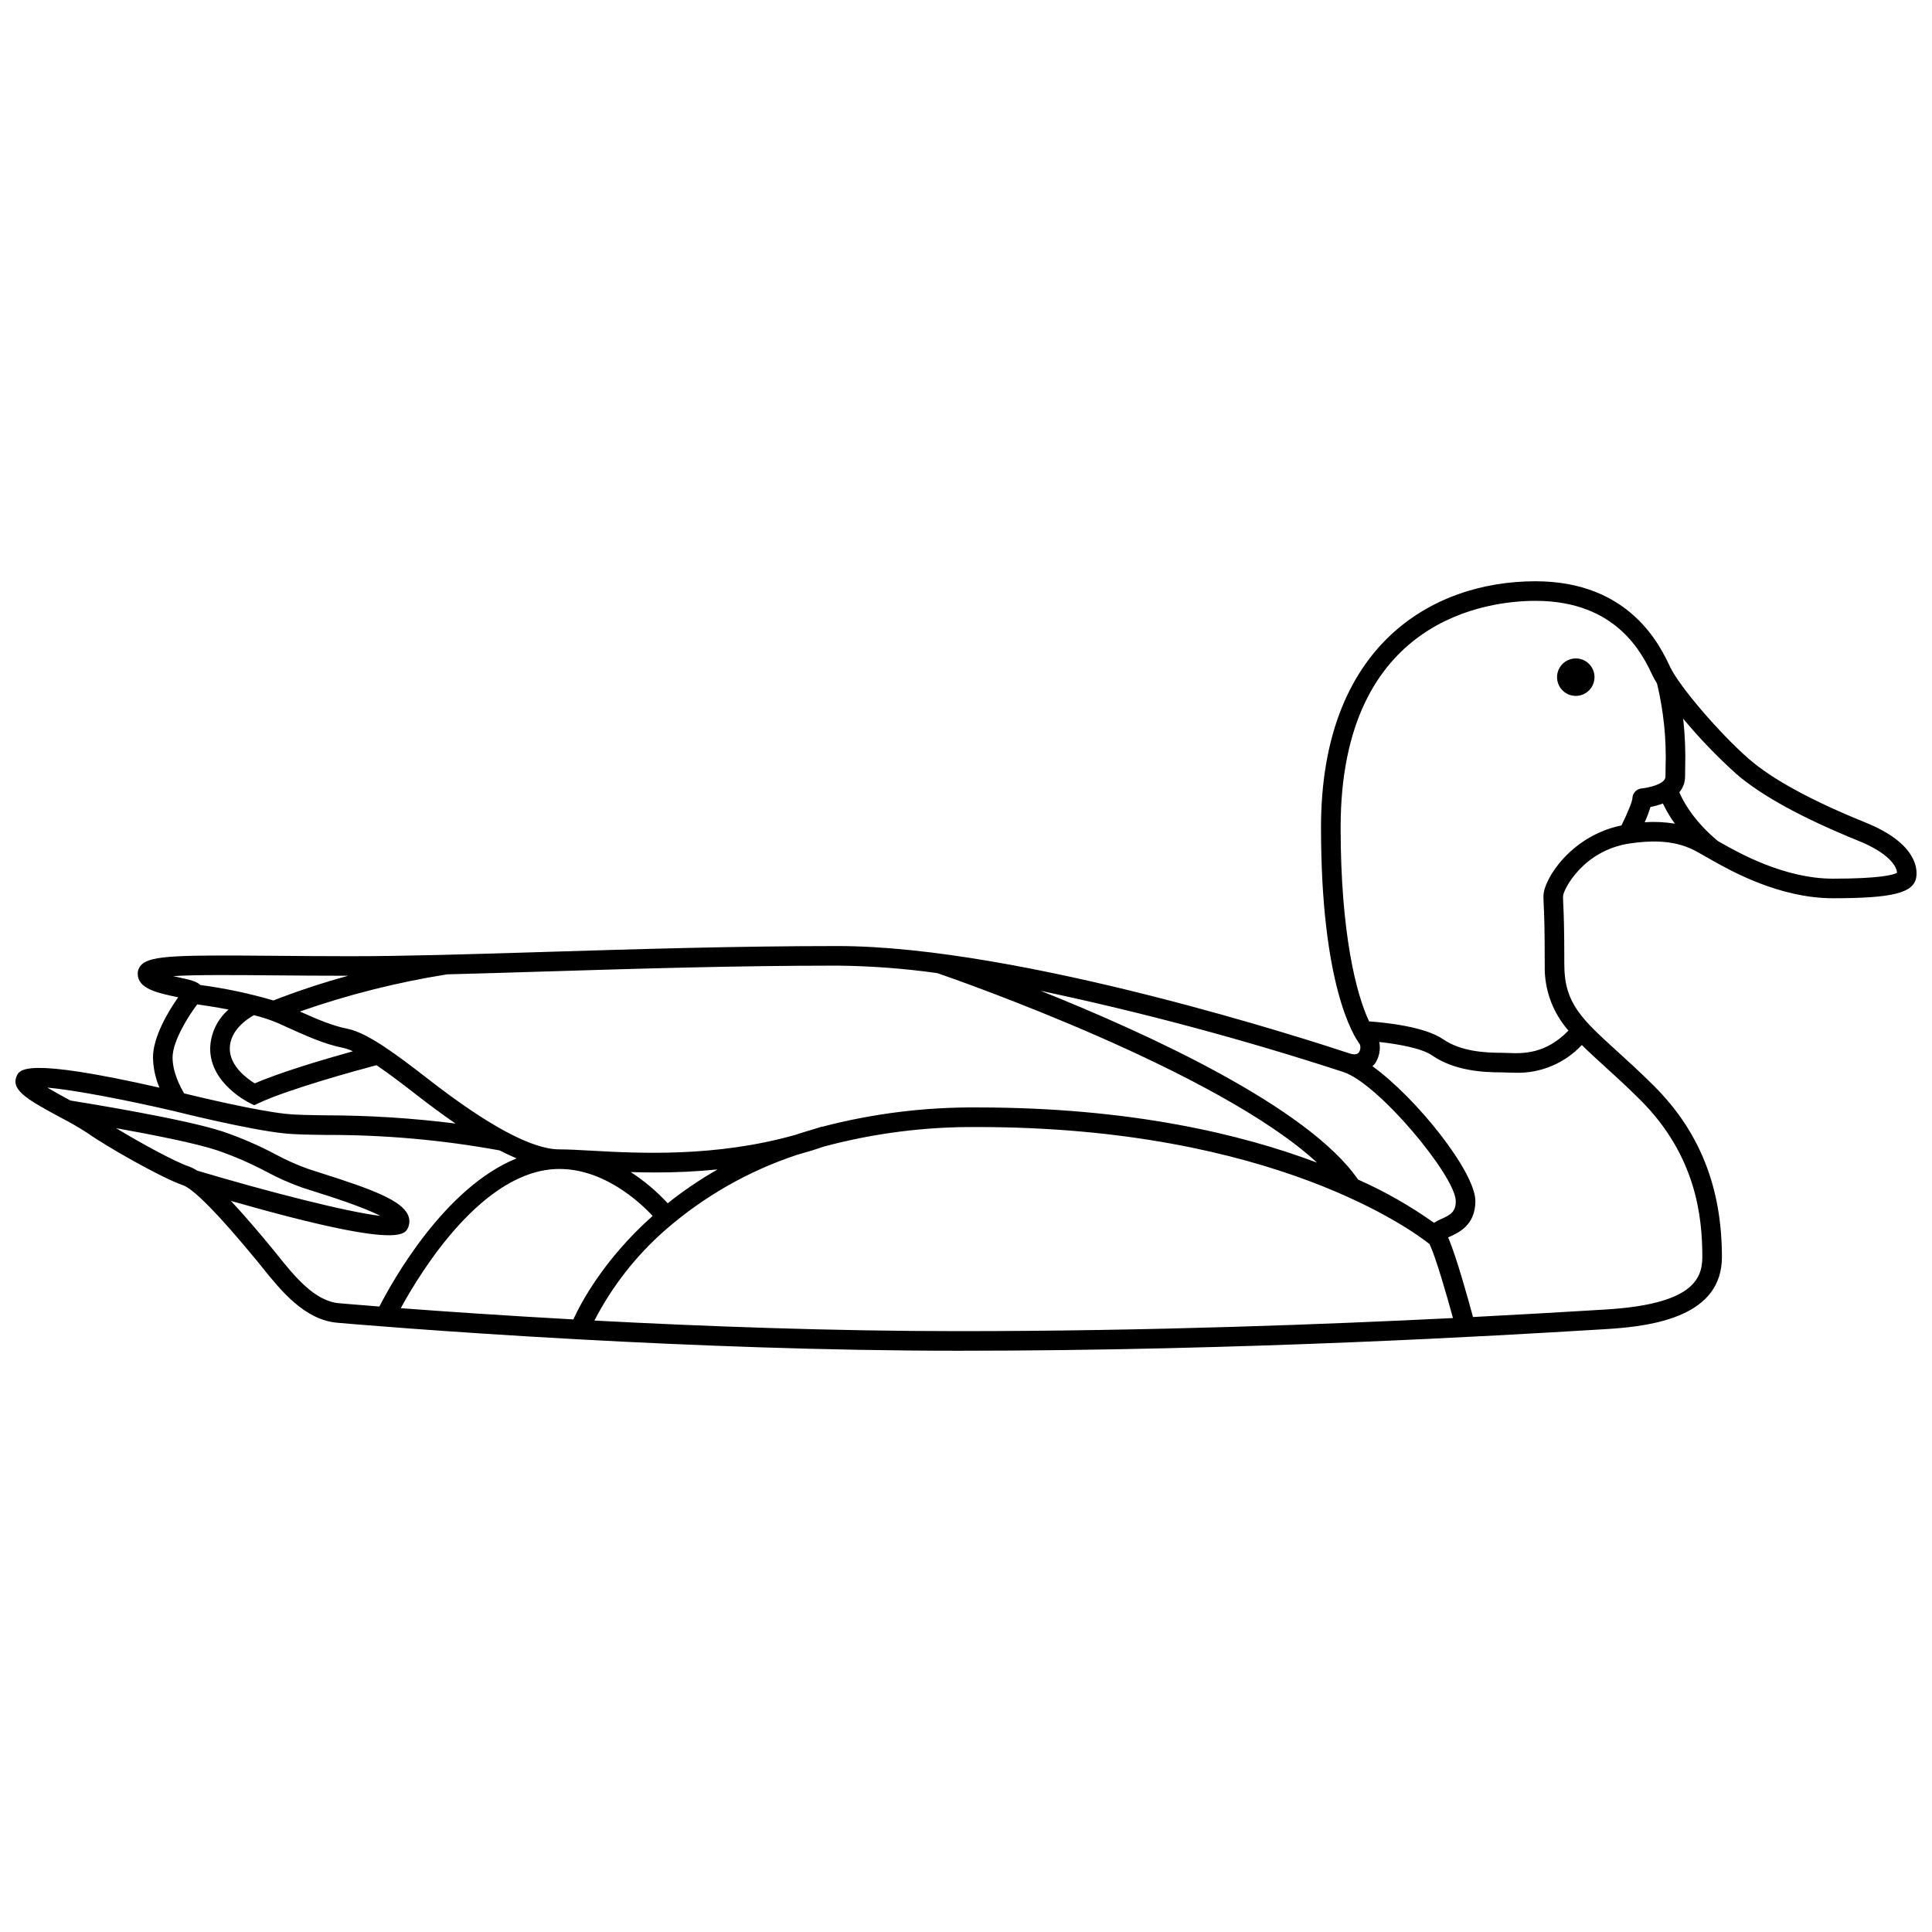 <?xml version="1.0" encoding="UTF-8"?>
<!-- The Best Svg Icon site in the world: iconSvg.co, Visit us! https://iconsvg.co -->
<svg width="800px" height="800px" version="1.1" viewBox="144 144 512 512" xmlns="http://www.w3.org/2000/svg">
 <defs>
  <clipPath id="a">
   <path d="m148.09 298h503.81v204h-503.81z"/>
  </clipPath>
 </defs>
 <g clip-path="url(#a)">
  <path d="m638.45 362.01c-14.355-5.812-24.758-11.484-30.934-16.848-7.754-6.742-18.5-19.289-20.91-24.41-2.641-5.621-10.691-22.711-35.695-22.711-27.473 0-56.828 17.137-56.828 65.246 0 41.641 8.566 55.18 10.285 57.469 0.266 0.719 0.172 1.52-0.258 2.156-0.43 0.566-1.289 0.652-2.566 0.223h-0.004l-0.02-0.008h-0.008c-8.871-2.949-86.805-28.414-135.52-28.414-26.969 0-53.82 0.828-77.516 1.559-19.039 0.582-37.023 1.137-51.488 1.137-7.414 0-14.262-0.062-20.41-0.113-24.605-0.207-32.535-0.156-35.059 2.344v-0.004c-0.648 0.625-1.016 1.484-1.02 2.383 0 3.957 5.027 5.047 9.895 6.102 0.262 0.055 0.543 0.117 0.828 0.176-2.707 3.805-6.68 10.582-6.68 15.953 0.059 2.75 0.641 5.461 1.711 7.988-35.902-8.141-37.156-4.848-37.922-2.844-1.395 3.66 3.547 6.328 11.73 10.758 2.414 1.234 4.766 2.594 7.043 4.066 4.949 3.531 19.863 12.016 25.273 13.828 2.906 0.969 9.535 7.719 19.703 20.07l1.562 1.926c4.668 5.812 11.066 13.77 19.754 14.5 0.688 0.062 26.992 2.383 64.137 4.41 0.02 0 0.043 0.012 0.062 0.012 0.008 0 0.012-0.008 0.02-0.008 29.164 1.594 64.996 3.004 100.38 3.004 76.281 0 144.98-4.133 167.55-5.488l4.047-0.242c13.195-0.777 30.734-3.598 30.734-19.098 0-18.406-5.867-33.215-17.938-45.289-3.594-3.598-6.871-6.566-9.777-9.207-9.352-8.492-14.051-12.75-14.051-22.957 0-10.281-0.164-13.715-0.266-15.77-0.039-0.898-0.074-1.547-0.074-2.434 0.078-1.688 5.254-12.082 17.66-13.949 11.188-1.672 15.918 1.055 19.359 3.047l2.375 1.344c4.891 2.769 17.883 10.125 32.109 10.125 15.836 0 21.41-1.398 22.098-5.539 0.336-1.988 0.355-8.934-13.371-14.492zm-112.46 105.02c-0.68 0.285-1.336 0.629-1.957 1.031-6.312-4.484-13.055-8.324-20.129-11.465-13.27-19.25-55.891-38.738-84.113-50.02 27.066 5.734 53.812 12.906 80.117 21.484l0.016 0.004 0.012 0.008c9.402 3.012 29.859 27.742 29.859 34.242 0 2.867-1.445 3.66-3.805 4.715zm-237.35-65.578c23.656-0.727 50.469-1.551 77.355-1.551 8.84 0.094 17.664 0.758 26.418 1.988 5.5 1.895 74.262 25.887 100.62 50.223-20.062-7.559-49.516-14.629-89.988-14.629-13.91-0.117-27.77 1.609-41.223 5.137l-0.02-0.059c-1.066 0.383-2.125 0.648-3.191 0.992-1.332 0.398-2.66 0.797-3.941 1.227-21.055 5.93-41.32 4.871-53.934 4.16-3.379-0.188-6.254-0.344-8.504-0.344-7.18 0-18.84-6.242-34.781-18.648-8.238-6.41-16.066-12.25-21.297-13.297-3.883-0.773-7.547-2.285-12.668-4.586l-0.004-0.004c12.688-4.449 25.746-7.746 39.023-9.852 8.305-0.211 17.094-0.477 26.133-0.758zm-38.43 89.227c5.273-9.676 21.891-36.891 42.023-36.891 11.816 0 21.203 8.676 24.727 12.438-12.945 11.523-19.031 23.074-21.02 27.434-18.844-1.043-34.734-2.148-45.73-2.981zm70.742-27.801c-2.91-3.152-6.203-5.93-9.805-8.266 2.047 0.059 4.156 0.105 6.387 0.105 5.555 0.012 11.109-0.258 16.637-0.805-4.633 2.644-9.051 5.641-13.219 8.965zm-109.67-49.852v0.004c2.203 0.531 4.359 1.246 6.449 2.133l0.484 0.223c7.289 3.312 11.688 5.309 16.918 6.356h-0.004c0.824 0.199 1.621 0.488 2.383 0.859-7.195 2-19.043 5.477-25.992 8.508-2.066-1.273-6.625-4.594-6.625-9.215 0-4.836 4.613-7.875 6.387-8.863zm-21.383-10.344c5.887-0.387 16.066-0.293 26.641-0.203 5.953 0.051 12.586 0.105 19.73 0.109v0.004c-6.715 1.832-13.332 4.016-19.816 6.539-6.344-1.859-12.816-3.231-19.367-4.094-1.008-0.996-2.836-1.398-5.59-2-0.438-0.094-0.996-0.215-1.598-0.352zm6.379 7.484c1.703 0.238 4.812 0.711 8.281 1.375v0.004c-3.008 2.609-4.773 6.367-4.859 10.348 0 9.273 10.137 14.254 10.566 14.461l1.113 0.539 1.117-0.527c8.07-3.797 26.555-8.828 31.281-10.082 3.723 2.519 7.652 5.566 10.605 7.863 3.113 2.422 6.648 5.059 10.344 7.609v-0.004c-11.359-1.434-22.797-2.16-34.246-2.18-4.508-0.062-8.07-0.105-10.73-0.391-7.93-0.848-22.961-4.445-26.941-5.418-0.973-1.613-3.074-5.543-3.074-9.52 0.004-4.438 4.445-11.387 6.543-14.074zm-21.504 32.812c9.316 1.668 21.051 3.961 26.699 5.848 4.539 1.555 8.945 3.469 13.184 5.715 3.019 1.625 6.156 3.016 9.387 4.168 0.988 0.328 2.215 0.715 3.594 1.152 3.516 1.109 12.59 3.981 17.152 6.356-8.562-0.98-29.543-6.324-48.547-11.992-0.691-0.457-1.438-0.828-2.215-1.113-3.656-1.223-13-6.328-19.254-10.133zm59.066 46.387c-6.473-0.543-11.836-7.219-16.148-12.578l-1.602-1.977c-3.602-4.375-7.367-8.801-10.898-12.555 24.902 7.109 36.398 9.098 41.828 9.098 4.305 0 4.809-1.246 5.176-2.164h0.004c0.426-1.074 0.379-2.277-0.133-3.312-1.754-3.711-9.078-6.606-22.863-10.965-1.348-0.426-2.551-0.805-3.516-1.133-2.988-1.07-5.891-2.363-8.684-3.875-4.465-2.363-9.105-4.375-13.887-6.012-9.992-3.332-36.711-7.644-40.445-8.242l-0.141-0.074c-1.723-0.934-4.066-2.203-5.996-3.359 7.191 0.637 21.52 3.394 34.016 6.336v0.004c0.777 0.191 19.148 4.773 28.648 5.789 2.902 0.309 6.566 0.359 11.215 0.422 15.422-0.047 30.816 1.324 45.988 4.102 1.516 0.785 3.012 1.48 4.5 2.109-19.191 7.777-33.008 32.715-36.359 39.266-6.668-0.523-10.52-0.863-10.691-0.879zm67.684 4.598c4.703-9.113 11.082-17.258 18.801-24.008 10.215-8.91 22.105-15.688 34.977-19.934 2.336-0.641 4.68-1.355 7.035-2.172v0.004c13.273-3.559 26.969-5.297 40.711-5.176 78.695 0 115.81 27.828 119.81 31.027 1.672 3.559 4.531 13.48 6.195 19.59-32.645 1.629-80.121 3.473-131.05 3.473-33.836-0.004-68.07-1.297-96.473-2.805zm267.6-67.48c2.852 2.59 6.07 5.508 9.598 9.031 14.715 14.715 16.414 30.797 16.414 41.617 0 6.129-3.07 12.574-25.848 13.914l-4.055 0.242c-6.617 0.398-17.289 1.035-30.871 1.738-1.266-4.691-4.441-16.16-6.594-21.102 0.121-0.051 0.234-0.105 0.344-0.152 2.402-1.074 6.879-3.078 6.879-9.461 0-7.785-15.734-27.457-27.293-35.758 0.23-0.195 0.445-0.406 0.648-0.633 1.152-1.688 1.578-3.773 1.18-5.781 4.758 0.52 11.145 1.602 13.984 3.551 5.863 4.031 13.262 4.5 18.312 4.5 0.469 0 0.988 0.02 1.555 0.047 0.715 0.023 1.523 0.055 2.402 0.055v0.004c6.586 0.137 12.922-2.539 17.418-7.359 1.793 1.777 3.762 3.582 5.926 5.547zm-16.09-45.016c0 0.988 0.031 1.703 0.082 2.691 0.098 2.004 0.258 5.359 0.258 15.52v0.004c-0.188 6.394 2.059 12.625 6.285 17.426-6.047 6.246-12.016 6.113-16.078 5.938-0.641-0.023-1.23-0.047-1.762-0.047-4.359 0-10.695-0.371-15.371-3.586-4.957-3.406-15.57-4.449-19.617-4.734-3.367-7.066-7.547-23.25-7.547-51.398 0-55.723 39.52-60.051 51.633-60.051 21.707 0 28.457 14.332 30.996 19.73 0.305 0.645 0.75 1.398 1.215 2.168 1.762 7.328 2.527 14.859 2.269 22.395l-0.023 2.289c0 2-4.668 2.996-6.367 3.141l-0.004-0.004c-1.332 0.141-2.352 1.246-2.391 2.582-0.027 0.879-1.344 4.094-2.906 7.215-13.402 2.75-20.672 14.312-20.672 18.723zm26.824-19.566c0.598-1.312 1.113-2.664 1.535-4.043 1.121-0.207 2.223-0.52 3.285-0.93 0.895 1.875 1.957 3.668 3.176 5.352-2.641-0.434-5.324-0.559-7.996-0.379zm49.875 14.953c-12.859 0-24.988-6.867-29.551-9.449l-0.945-0.535c-6.481-5.414-9.215-10.57-10.195-12.91h-0.004c0.992-1.156 1.531-2.629 1.527-4.148l0.023-2.207c0.133-4.387-0.043-8.781-0.527-13.145 4.328 5.203 9.023 10.09 14.055 14.613 6.609 5.746 17.508 11.715 32.391 17.75 8.039 3.25 10.164 6.769 10.219 8.477-0.883 0.504-4.254 1.555-16.992 1.555z"/>
 </g>
 <path d="m561.6 318.49c-2.012 0-3.824 1.207-4.59 3.066-0.77 1.855-0.348 3.992 1.074 5.414 1.422 1.418 3.559 1.844 5.414 1.074 1.859-0.766 3.066-2.578 3.066-4.59 0-1.316-0.523-2.578-1.453-3.512-0.934-0.93-2.195-1.453-3.512-1.453z"/>
</svg>